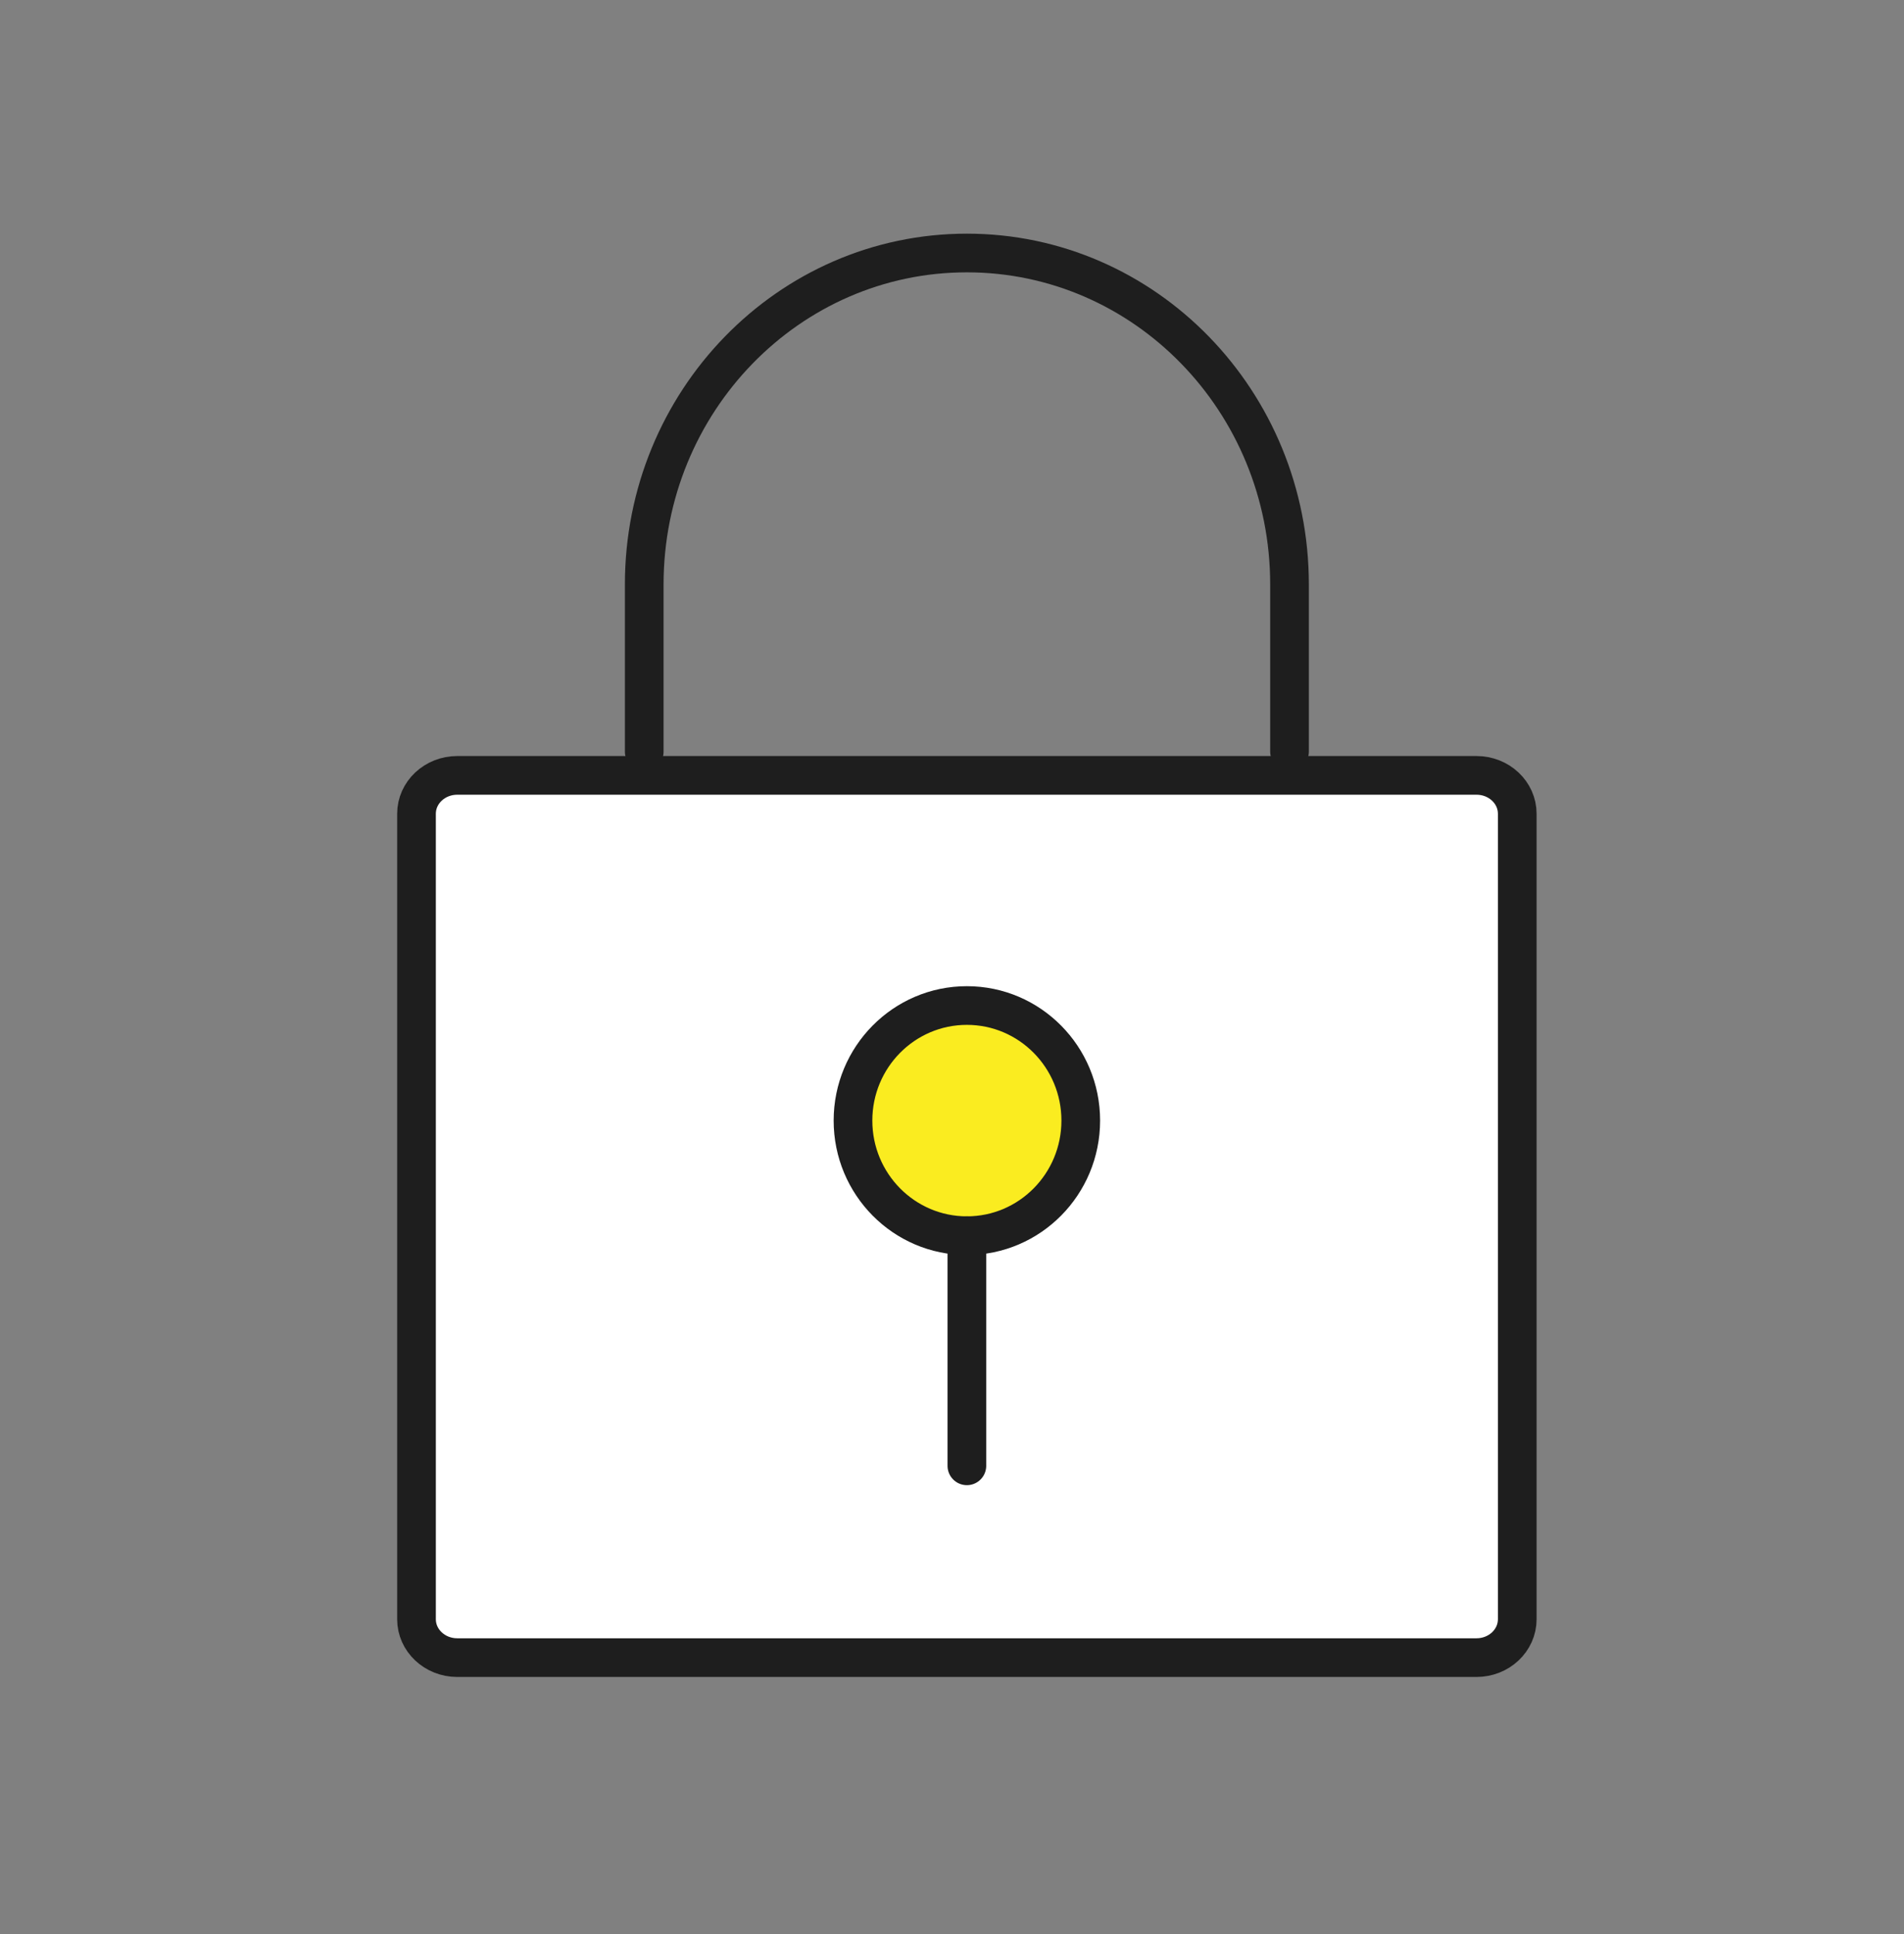 <svg width="64" height="65" viewBox="0 0 64 65" fill="none" xmlns="http://www.w3.org/2000/svg">
<rect x="0" y="0" width="64" height="65" fill="#808080" stroke="none"/>
<g clip-path="url(#clip0_1916_19590)">
<path d="M43.345 25.212C43.345 25.6 43.345 23.744 43.345 19.642C43.345 13.49 38.489 8.503 32.5 8.503C26.511 8.503 21.655 13.49 21.655 19.642C21.655 23.744 21.655 25.6 21.655 25.212" stroke="#1E1E1E" stroke-width="1.3" stroke-linecap="round" stroke-linejoin="round"/>
<path d="M49.63 26.059H15.37C14.614 26.059 14 26.636 14 27.348V54.421C14 55.133 14.614 55.71 15.37 55.71H49.63C50.386 55.71 51 55.133 51 54.421V27.348C51 26.636 50.386 26.059 49.63 26.059Z" fill="white" stroke="#1E1E1E" stroke-width="1.3"/>
<path d="M32.5 41.529C34.614 41.529 36.328 39.797 36.328 37.661C36.328 35.525 34.614 33.794 32.5 33.794C30.386 33.794 28.672 35.525 28.672 37.661C28.672 39.797 30.386 41.529 32.5 41.529Z" fill="#FAEC20" stroke="#1E1E1E" stroke-width="1.3"/>
<path d="M32.5 41.529V49.264" stroke="#1E1E1E" stroke-width="1.3" stroke-linecap="round" stroke-linejoin="round"/>
</g>
<defs>
<clipPath id="clip0_1916_19590">
<rect width="64" height="64" fill="white" transform="translate(0 0.503)"/>
</clipPath>
</defs>
</svg>

